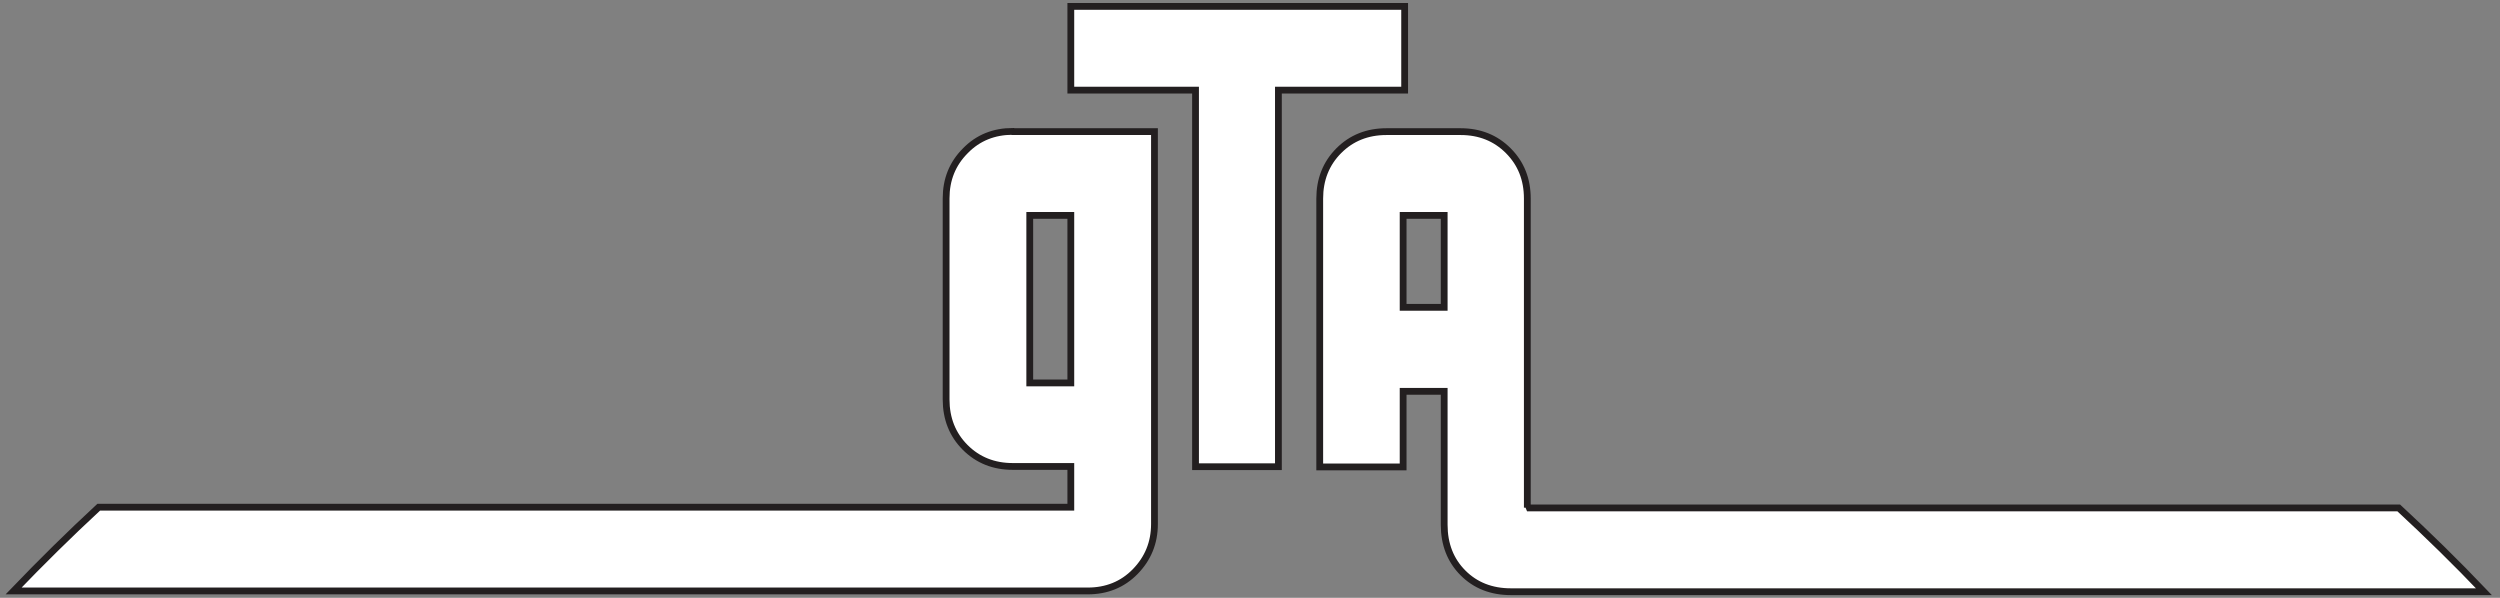 <svg width="184" height="44" viewBox="0 0 184 44" fill="none" xmlns="http://www.w3.org/2000/svg">
<rect x="0" y="0" width="184" height="44" fill="#808080" stroke="none"/>
<path d="M103.27 15.854H106.292V22.618H103.27V15.854ZM112.411 37.366V14.617C112.411 13.193 111.945 12.031 111.012 11.094C110.079 10.157 108.904 9.688 107.505 9.688H102.039C100.639 9.688 99.464 10.157 98.531 11.094C97.599 12.031 97.132 13.211 97.132 14.617V34.368H103.27V28.802H106.292V38.622C106.292 40.065 106.758 41.245 107.673 42.164C108.587 43.082 109.762 43.55 111.199 43.55H182.817C180.784 41.414 178.694 39.371 176.549 37.385H112.392L112.411 37.366ZM103.382 0.469H78.812V6.634H87.991V34.349H94.091V6.634H103.382V0.469ZM78.812 28.184H75.79V15.854H78.812V28.184ZM74.54 9.67C73.16 9.67 71.984 10.138 71.052 11.094C70.1 12.049 69.634 13.211 69.634 14.598V29.402C69.634 30.808 70.1 31.988 71.033 32.925C71.966 33.862 73.141 34.331 74.54 34.331H78.812V37.329H7.268C5.123 39.315 3.033 41.377 1 43.494H80.062C81.443 43.494 82.618 43.026 83.551 42.07C84.484 41.114 84.969 39.952 84.969 38.566V9.688H74.559L74.54 9.67Z" fill="white" stroke="#231F20" stroke-width="0.5" stroke-miterlimit="2.61"/>
</svg>
